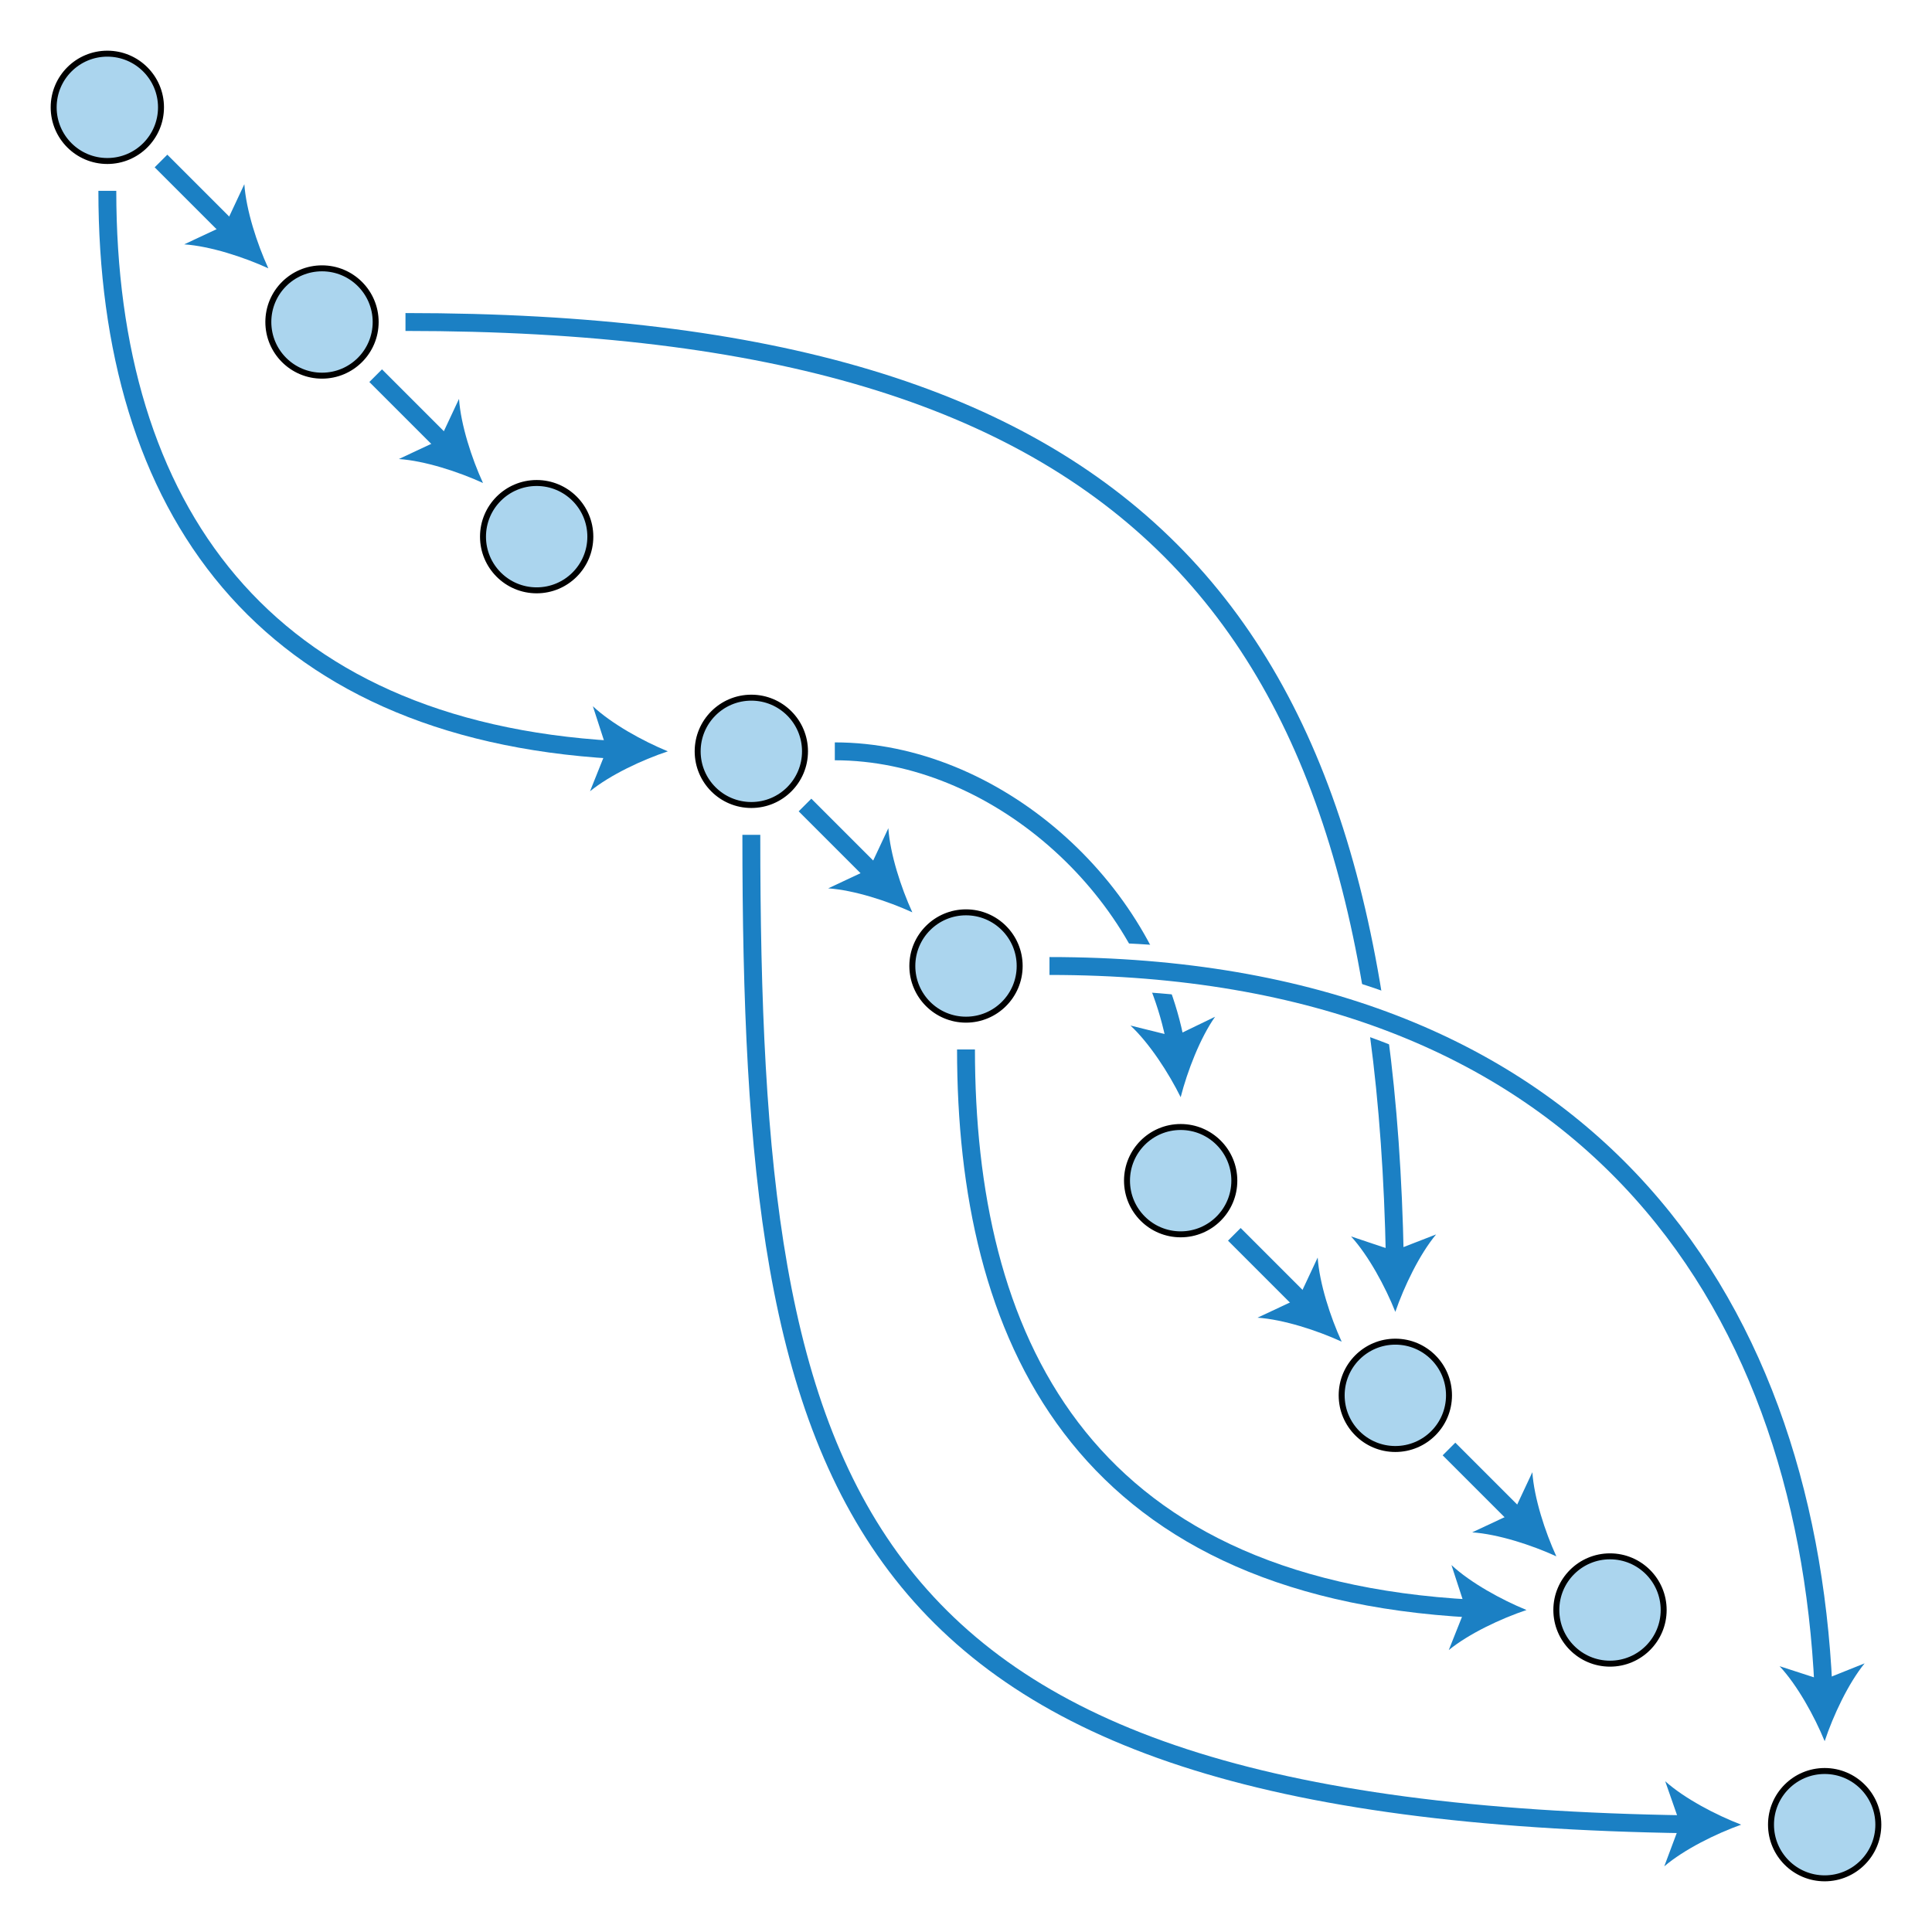 <?xml version="1.0" encoding="utf-8"?>
<!DOCTYPE svg PUBLIC "-//W3C//DTD SVG 1.1//EN" "http://www.w3.org/Graphics/SVG/1.1/DTD/svg11.dtd">
<svg version="1.1" id="Layer_1" xmlns="http://www.w3.org/2000/svg" xmlns:xlink="http://www.w3.org/1999/xlink" x="0px" y="0px"
	 width="324px" height="324px" viewBox="0 0 324 324" enable-background="new 0 0 324 324" xml:space="preserve">
<rect fill="#FFFFFF" width="324" height="324"/>
<g>
	<g>
		<path fill="none" stroke="#1B80C4" stroke-width="3" stroke-miterlimit="10" d="M197.155,174.985
			C192.255,148.74,166.792,126,140,126"/>
		<g>
			<path fill="#1B80C4" d="M198,184c1.132-4.4,3.268-9.936,5.771-13.49l-6.829,3.304l-7.361-1.829
				C192.761,174.949,195.99,179.927,198,184z"/>
		</g>
	</g>
</g>
<g>
	<g>
		<path fill="none" stroke="#1B80C4" stroke-width="3" stroke-miterlimit="10" d="M68,54c123.079,0,163.802,49.864,165.913,156.947"
			/>
		<g>
			<path fill="#1B80C4" d="M234,220c-1.679-4.222-4.497-9.443-7.428-12.653l7.192,2.415l7.071-2.745
				C238.055,210.359,235.481,215.706,234,220z"/>
		</g>
	</g>
</g>
<path fill="none" stroke="#FFFFFF" stroke-width="8" stroke-miterlimit="10" d="M180,162c93.589,0,126,67.078,126,126"/>
<circle fill="#ABD5EE" stroke="#000000" stroke-miterlimit="10" cx="18" cy="18" r="9"/>
<circle fill="#ABD5EE" stroke="#000000" stroke-miterlimit="10" cx="54" cy="54" r="9"/>
<circle fill="#ABD5EE" stroke="#000000" stroke-miterlimit="10" cx="90" cy="90" r="9"/>
<circle fill="#ABD5EE" stroke="#000000" stroke-miterlimit="10" cx="126" cy="126" r="9"/>
<circle fill="#ABD5EE" stroke="#000000" stroke-miterlimit="10" cx="162" cy="162" r="9"/>
<circle fill="#ABD5EE" stroke="#000000" stroke-miterlimit="10" cx="198" cy="198" r="9"/>
<circle fill="#ABD5EE" stroke="#000000" stroke-miterlimit="10" cx="234" cy="234" r="9"/>
<circle fill="#ABD5EE" stroke="#000000" stroke-miterlimit="10" cx="270" cy="270" r="9"/>
<circle fill="#ABD5EE" stroke="#000000" stroke-miterlimit="10" cx="306" cy="306" r="9"/>
<g>
	<g>
		<line fill="none" stroke="#1B80C4" stroke-width="3" stroke-miterlimit="10" x1="27" y1="27" x2="38.599" y2="38.599"/>
		<g>
			<path fill="#1B80C4" d="M45,45c-4.13-1.895-9.774-3.725-14.11-4.021l6.869-3.22l3.219-6.868C41.275,35.228,43.105,40.872,45,45z"
				/>
		</g>
	</g>
</g>
<g>
	<g>
		<line fill="none" stroke="#1B80C4" stroke-width="3" stroke-miterlimit="10" x1="63" y1="63" x2="74.599" y2="74.599"/>
		<g>
			<path fill="#1B80C4" d="M81,81c-4.13-1.895-9.774-3.725-14.11-4.021l6.869-3.22l3.219-6.868C77.275,71.228,79.105,76.872,81,81z"
				/>
		</g>
	</g>
</g>
<g>
	<g>
		<line fill="none" stroke="#1B80C4" stroke-width="3" stroke-miterlimit="10" x1="135" y1="135" x2="146.599" y2="146.599"/>
		<g>
			<path fill="#1B80C4" d="M153,153c-4.13-1.895-9.774-3.725-14.11-4.021l6.869-3.22l3.219-6.868
				C149.275,143.228,151.105,148.872,153,153z"/>
		</g>
	</g>
</g>
<g>
	<g>
		<line fill="none" stroke="#1B80C4" stroke-width="3" stroke-miterlimit="10" x1="207" y1="207" x2="218.599" y2="218.599"/>
		<g>
			<path fill="#1B80C4" d="M225,225c-4.13-1.895-9.774-3.725-14.11-4.021l6.869-3.22l3.219-6.868
				C221.275,215.228,223.105,220.872,225,225z"/>
		</g>
	</g>
</g>
<g>
	<g>
		<line fill="none" stroke="#1B80C4" stroke-width="3" stroke-miterlimit="10" x1="243" y1="243" x2="254.599" y2="254.599"/>
		<g>
			<path fill="#1B80C4" d="M261,261c-4.13-1.895-9.774-3.725-14.11-4.021l6.869-3.22l3.219-6.868
				C257.275,251.228,259.105,256.872,261,261z"/>
		</g>
	</g>
</g>
<g>
	<g>
		<path fill="none" stroke="#1B80C4" stroke-width="3" stroke-miterlimit="10" d="M102.948,125.744C44.182,122.334,18,85.237,18,32"
			/>
		<g>
			<path fill="#1B80C4" d="M112,126c-4.204-1.723-9.396-4.596-12.574-7.561l2.339,7.217l-2.818,7.042
				C102.317,129.954,107.69,127.436,112,126z"/>
		</g>
	</g>
</g>
<g>
	<g>
		<path fill="none" stroke="#1B80C4" stroke-width="3" stroke-miterlimit="10" d="M246.946,269.767
			C180.617,266.25,162,223.607,162,176"/>
		<g>
			<path fill="#1B80C4" d="M256,270c-4.208-1.714-9.405-4.577-12.589-7.536l2.354,7.211l-2.805,7.047
				C246.325,273.972,251.693,271.444,256,270z"/>
		</g>
	</g>
</g>
<g>
	<g>
		<path fill="none" stroke="#1B80C4" stroke-width="3" stroke-miterlimit="10" d="M176,162c89.507,0,126.715,55.256,129.79,120.95"
			/>
		<g>
			<path fill="#1B80C4" d="M306,292c-1.722-4.205-4.594-9.397-7.558-12.576l7.216,2.341l7.042-2.817
				C309.956,282.318,307.436,287.69,306,292z"/>
		</g>
	</g>
</g>
<g>
	<g>
		<path fill="none" stroke="#1B80C4" stroke-width="3" stroke-miterlimit="10" d="M282.946,305.935
			C141.085,303.83,126,251.236,126,140"/>
		<g>
			<path fill="#1B80C4" d="M292,306c-4.242-1.628-9.496-4.384-12.74-7.277l2.5,7.162l-2.66,7.103
				C282.408,310.169,287.723,307.532,292,306z"/>
		</g>
	</g>
</g>
</svg>
